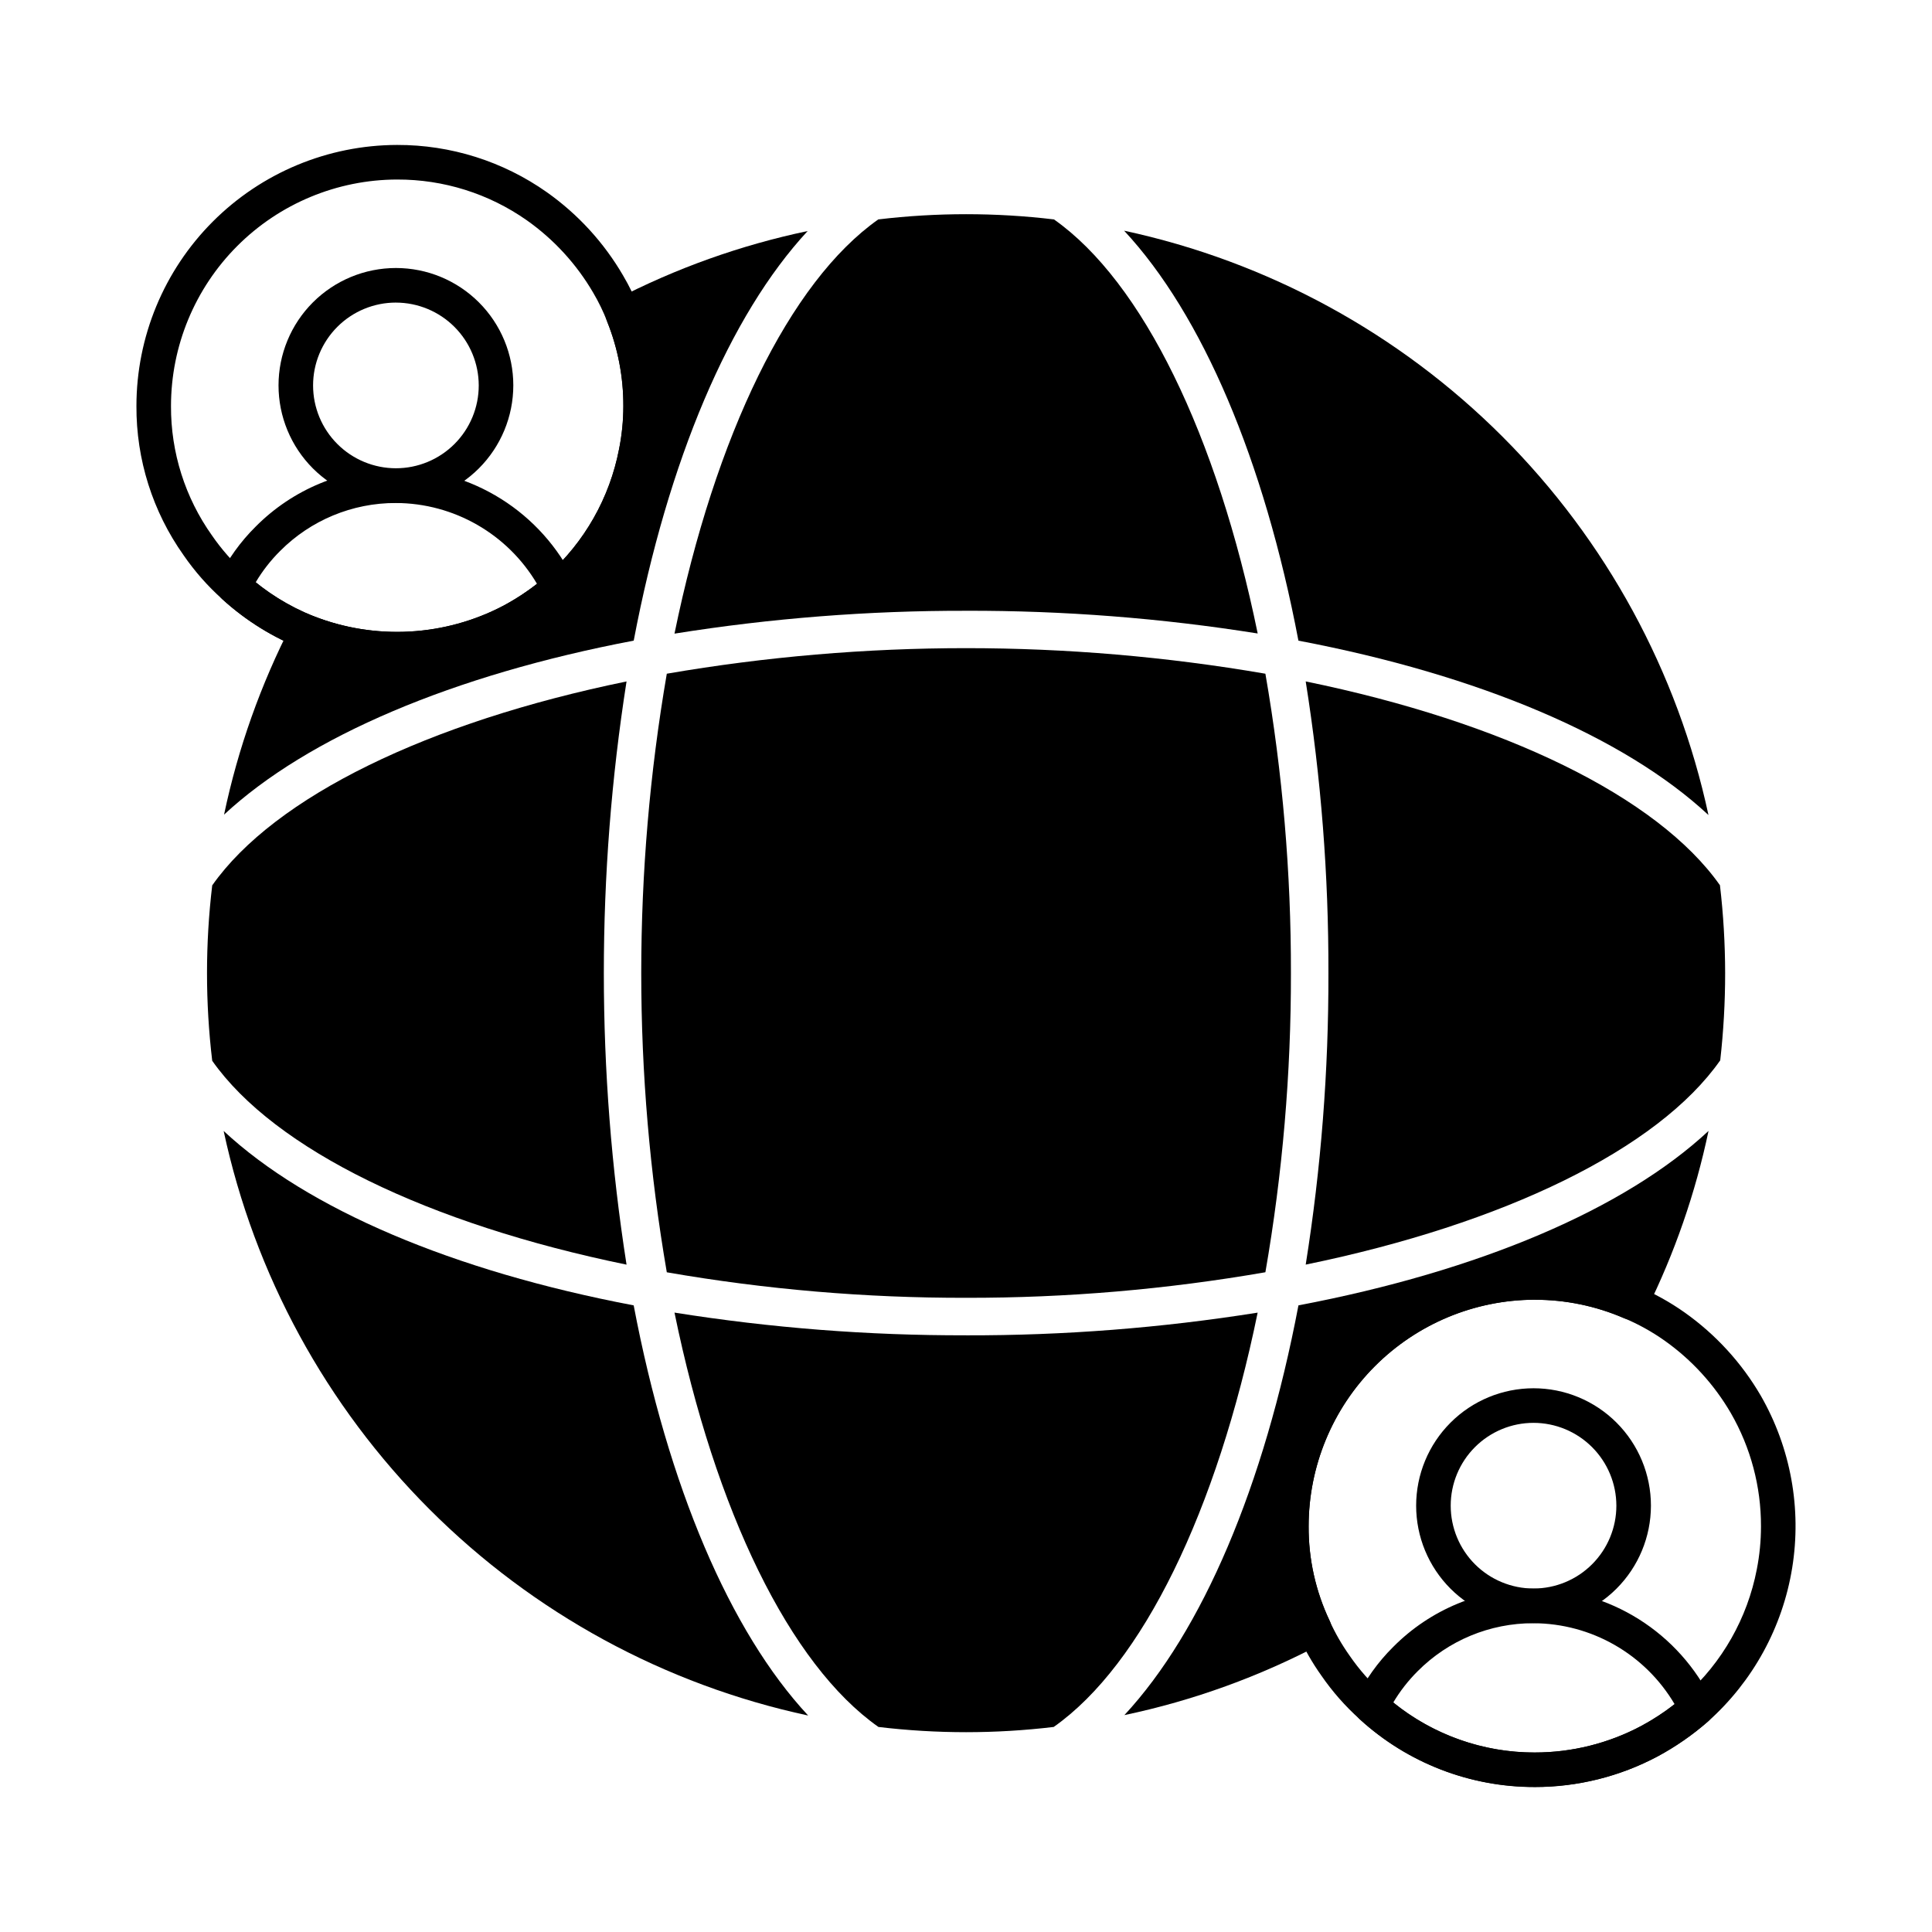 <?xml version="1.0" encoding="UTF-8"?>
<!-- Uploaded to: SVG Repo, www.svgrepo.com, Generator: SVG Repo Mixer Tools -->
<svg fill="#000000" width="800px" height="800px" version="1.1" viewBox="144 144 512 512" xmlns="http://www.w3.org/2000/svg">
 <g>
  <path d="m249.25 320.72c-17.156 0.027-33.699-6.379-46.363-17.949-1.492-1.363-1.914-3.535-1.047-5.356 2.496-5.148 5.848-9.836 9.918-13.859 9.824-9.895 23.199-15.445 37.145-15.418 9.887 0.031 19.562 2.84 27.93 8.102 8.371 5.266 15.09 12.773 19.398 21.672 0.895 1.855 0.438 4.082-1.117 5.434-4.07 3.582-8.539 6.684-13.316 9.25-10.02 5.336-21.195 8.125-32.547 8.125zm-37.492-22.398c10.609 8.594 23.855 13.27 37.512 13.246 13.441 0.012 26.496-4.504 37.055-12.824-7.816-13.25-22.039-21.398-37.422-21.445-11.52-0.023-22.57 4.562-30.688 12.734-2.492 2.481-4.66 5.266-6.457 8.289z"/>
  <path d="m248.92 277.25c-8.25 0-16.164-3.281-22-9.113-5.832-5.836-9.109-13.75-9.109-22 0-8.254 3.277-16.168 9.109-22 5.836-5.836 13.75-9.113 22-9.113 8.254 0 16.168 3.277 22 9.113 5.836 5.832 9.113 13.746 9.113 22-0.008 8.246-3.289 16.156-9.121 21.988-5.832 5.836-13.742 9.113-21.992 9.125zm0-53.059v-0.004c-5.82 0-11.406 2.312-15.52 6.43-4.117 4.117-6.43 9.703-6.43 15.523 0 5.824 2.312 11.406 6.43 15.523 4.117 4.117 9.703 6.43 15.523 6.43 5.824 0 11.406-2.316 15.523-6.434 4.117-4.117 6.43-9.703 6.426-15.523-0.012-5.82-2.328-11.395-6.441-15.508-4.113-4.113-9.691-6.43-15.512-6.438z"/>
  <path d="m550.74 617.59c-17.156 0.027-33.699-6.375-46.367-17.945-1.492-1.363-1.914-3.539-1.039-5.359 2.488-5.148 5.836-9.836 9.902-13.859 9.828-9.895 23.207-15.445 37.152-15.414 9.887 0.027 19.566 2.836 27.934 8.102 8.367 5.262 15.09 12.77 19.402 21.668 0.891 1.855 0.434 4.082-1.117 5.438-4.078 3.574-8.547 6.676-13.32 9.246-10.02 5.332-21.195 8.125-32.547 8.125zm-37.512-22.406c10.613 8.59 23.859 13.27 37.512 13.246 9.848-0.004 19.547-2.426 28.238-7.059 3.094-1.664 6.039-3.594 8.801-5.766-7.816-13.242-22.031-21.387-37.41-21.434-11.52-0.027-22.57 4.559-30.688 12.73-2.488 2.481-4.656 5.262-6.453 8.281z"/>
  <path d="m550.41 574.13c-8.254 0-16.168-3.277-22.004-9.109-5.836-5.836-9.113-13.75-9.113-22 0-8.254 3.277-16.168 9.113-22.004 5.832-5.836 13.746-9.113 22-9.113s16.164 3.281 22 9.117c5.836 5.836 9.113 13.75 9.109 22-0.008 8.25-3.289 16.156-9.121 21.988-5.832 5.832-13.738 9.109-21.984 9.121zm0-53.059c-5.824-0.004-11.406 2.309-15.527 6.426-4.117 4.117-6.43 9.699-6.43 15.523 0 5.82 2.312 11.406 6.426 15.523 4.117 4.117 9.703 6.43 15.523 6.43 5.824 0 11.406-2.312 15.523-6.43 4.117-4.117 6.43-9.699 6.43-15.523-0.008-5.816-2.32-11.395-6.438-15.512-4.113-4.113-9.691-6.43-15.508-6.438z"/>
  <path d="m550.72 617.55c-17.141 0.043-33.672-6.348-46.332-17.906-3.867-3.461-7.309-7.371-10.25-11.648-2.363-3.328-4.402-6.883-6.086-10.605-4.269-9.031-6.457-18.906-6.41-28.898 0.004-18.332 7.277-35.914 20.227-48.887 12.953-12.977 30.52-20.285 48.852-20.32 9.41-0.039 18.719 1.887 27.34 5.652 4.359 1.836 8.504 4.141 12.367 6.867 8.242 5.832 15.137 13.363 20.211 22.09 7.918 13.809 10.852 29.914 8.305 45.625-2.543 15.711-10.41 30.07-22.281 40.672-4.098 3.582-8.586 6.691-13.379 9.27-10.023 5.328-21.207 8.105-32.562 8.09zm0-129.12c-15.906 0.035-31.148 6.379-42.379 17.641-11.234 11.262-17.539 26.52-17.535 42.426-0.043 8.668 1.859 17.23 5.562 25.062 1.469 3.238 3.246 6.324 5.305 9.223 2.547 3.699 5.527 7.082 8.875 10.074 10.973 10.043 25.312 15.602 40.184 15.574 9.844 0.004 19.539-2.41 28.23-7.035 4.172-2.246 8.078-4.949 11.645-8.066 9.812-8.77 16.473-20.516 18.965-33.434 0.738-3.754 1.109-7.57 1.109-11.398 0.027-10.523-2.723-20.871-7.977-29.992-4.414-7.598-10.41-14.16-17.582-19.238-3.336-2.352-6.914-4.34-10.676-5.926-7.488-3.242-15.562-4.906-23.727-4.891z"/>
  <path d="m249.23 320.7c-17.133 0.012-33.656-6.379-46.32-17.918-3.871-3.461-7.316-7.371-10.262-11.648-8.191-11.547-12.559-25.367-12.492-39.523 0.004-18.332 7.281-35.91 20.23-48.879 12.949-12.973 30.516-20.281 48.844-20.32 14.207-0.039 28.078 4.336 39.688 12.527 8.246 5.828 15.141 13.363 20.215 22.09 1.664 2.824 3.098 5.773 4.289 8.828 4.934 12.34 6.207 25.844 3.664 38.887-2.887 14.91-10.586 28.465-21.918 38.574-4.094 3.582-8.578 6.691-13.371 9.27-10.027 5.336-21.211 8.125-32.566 8.113zm0-129.12v-0.004c-15.898 0.035-31.137 6.379-42.371 17.633-11.23 11.254-17.543 26.504-17.543 42.406-0.055 12.27 3.734 24.25 10.84 34.258 2.551 3.707 5.539 7.098 8.895 10.098 5.277 4.828 11.387 8.656 18.031 11.305 16.402 6.43 34.785 5.414 50.379-2.781 4.176-2.242 8.078-4.949 11.645-8.07 9.812-8.766 16.473-20.512 18.965-33.434 0.742-3.75 1.117-7.566 1.117-11.391 0.031-7.672-1.426-15.281-4.285-22.402-1.016-2.617-2.238-5.148-3.664-7.566-4.422-7.598-10.426-14.16-17.605-19.234-10.07-7.086-22.09-10.863-34.402-10.82z"/>
  <path d="m310.04 479.14c-8.023-51.203-8.023-103.35 0-154.55-52.504 10.773-93.238 30.531-109.8 54.043-1.84 15.441-1.84 31.043 0 46.484 16.559 23.52 57.32 43.258 109.8 54.027z"/>
  <path d="m400.02 305.86c25.883-0.066 51.723 1.949 77.281 6.019-10.766-52.484-30.488-93.184-53.984-109.73-15.469-1.848-31.098-1.848-46.566 0-23.508 16.566-43.234 57.293-54.004 109.77 25.555-4.082 51.395-6.109 77.273-6.055z"/>
  <path d="m479.34 322.54c-52.492-9.031-106.14-9.031-158.63 0-9.031 52.492-9.031 106.14 0 158.63 26.191 4.551 52.73 6.812 79.312 6.762 26.586 0.047 53.129-2.223 79.32-6.773 4.551-26.191 6.812-52.727 6.766-79.305 0.047-26.586-2.215-53.125-6.766-79.316z"/>
  <path d="m599.88 424.99c0.867-7.672 1.305-15.391 1.301-23.109-0.012-7.781-0.469-15.555-1.375-23.281-16.562-23.516-57.293-43.246-109.78-54.016v-0.004c4.07 25.559 6.082 51.398 6.019 77.277 0.062 25.879-1.949 51.723-6.019 77.277 52.57-10.789 93.352-30.59 109.86-54.145z"/>
  <path d="m400.02 497.87c-25.875 0.062-51.719-1.949-77.273-6.019 10.773 52.516 30.523 93.266 54.047 109.81 15.426 1.848 31.02 1.848 46.449 0 23.527-16.547 43.273-57.293 54.047-109.8-25.555 4.066-51.395 6.078-77.27 6.016z"/>
  <path d="m488.1 313.78c47.926 9.105 86.398 25.496 108.66 46.211-8.16-37.98-27.113-72.797-54.582-100.27s-62.285-46.422-100.27-54.582c20.703 22.25 37.086 60.738 46.188 108.64z"/>
  <path d="m311.94 489.94c-47.922-9.109-86.422-25.5-108.67-46.219 8.16 37.996 27.121 72.828 54.602 100.31 27.477 27.48 62.309 46.438 100.3 54.602-20.723-22.246-37.125-60.773-46.238-108.69z"/>
  <path d="m488.1 489.94c-9.09 47.852-25.453 86.32-46.125 108.58 18.266-3.848 35.902-10.238 52.395-18.98 2.168-1.141 3.055-3.785 2.016-6-3.723-7.824-5.633-16.391-5.59-25.055 0.004-15.898 6.312-31.152 17.543-42.406 11.23-11.258 26.465-17.602 42.367-17.637 8.145-0.012 16.207 1.656 23.68 4.898 2.254 0.961 4.863-0.004 5.953-2.199 7.461-15.051 12.98-30.988 16.438-47.43-22.246 20.727-60.75 37.117-108.68 46.227z"/>
  <path d="m311.94 313.78c9.09-47.824 25.438-86.273 46.094-108.55-17.742 3.727-34.898 9.852-50.988 18.207-2.098 1.082-3.031 3.578-2.152 5.769 2.863 7.117 4.324 14.723 4.305 22.398 0 3.828-0.383 7.648-1.145 11.402-2.481 12.926-9.141 24.676-18.965 33.434-3.562 3.117-7.465 5.82-11.633 8.062-15.598 8.168-33.973 9.188-50.379 2.793-2.18-0.863-4.66 0.043-5.773 2.109-8.203 15.949-14.234 32.926-17.926 50.48 22.266-20.66 60.723-37.012 108.56-46.109z"/>
 </g>
</svg>